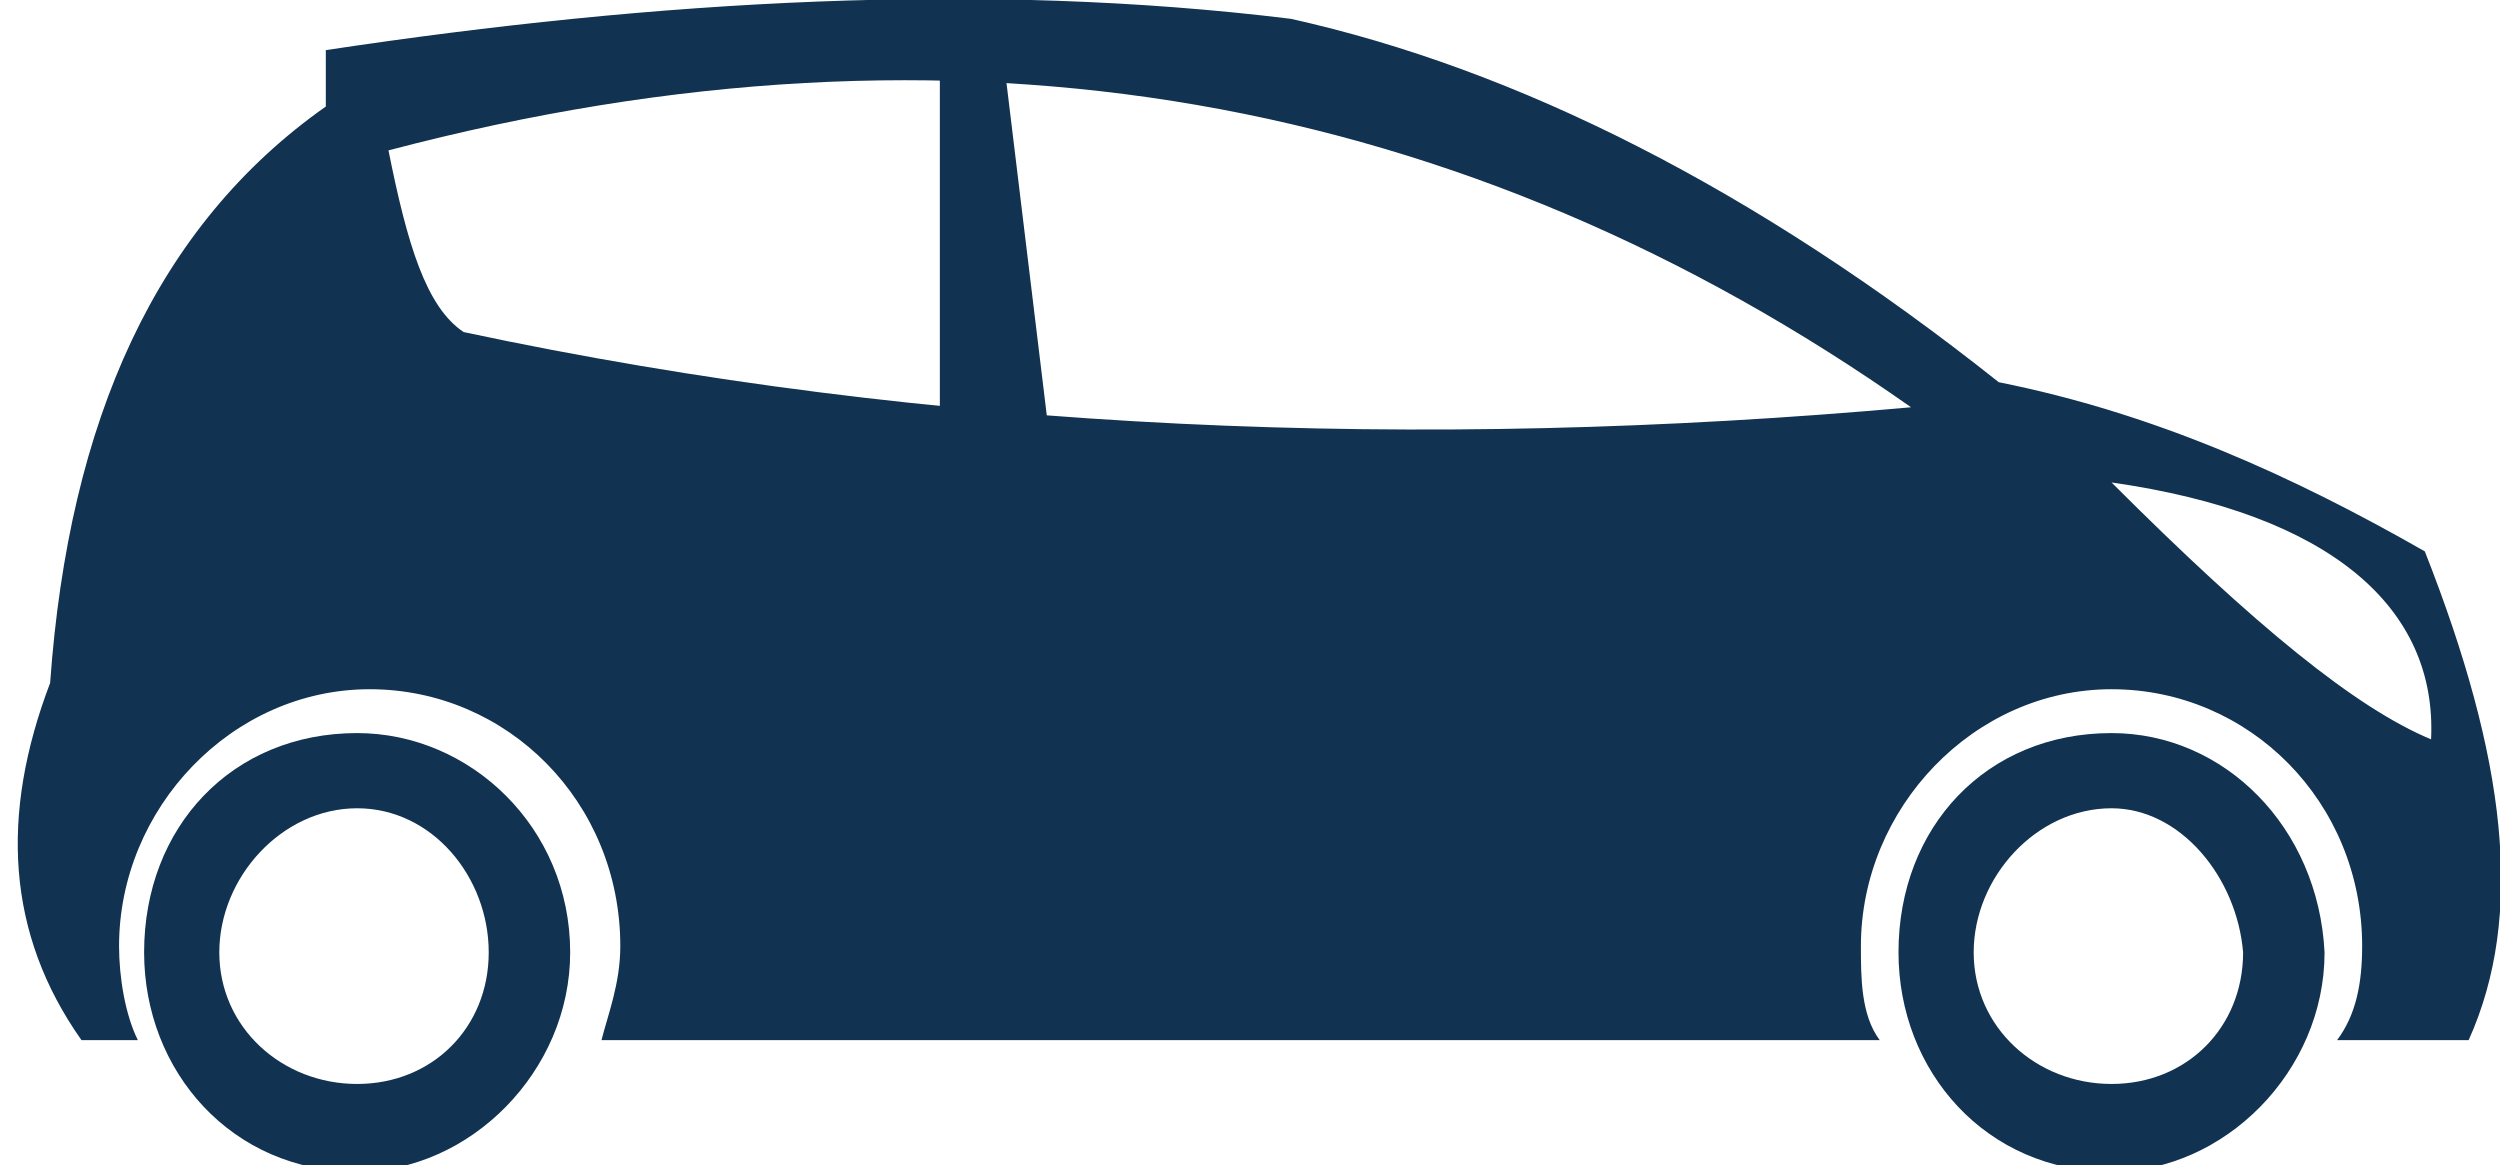 <?xml version="1.0" encoding="utf-8"?>
<!-- Generator: Adobe Illustrator 25.4.1, SVG Export Plug-In . SVG Version: 6.00 Build 0)  -->
<svg version="1.1" id="Layer_1" xmlns="http://www.w3.org/2000/svg" xmlns:xlink="http://www.w3.org/1999/xlink" x="0px" y="0px"
	 viewBox="0 0 39.9 18.6" style="enable-background:new 0 0 39.9 18.6;" xml:space="preserve">
<style type="text/css">
	.st0{fill-rule:evenodd;clip-rule:evenodd;fill:#113250;}
</style>
<g>
	<path class="st0" d="M20.6,0.3c3.6,0.8,7.4,2.7,11.3,5.8c2.5,0.5,4.7,1.5,6.8,2.7c1.3,3.3,1.6,5.8,0.7,7.8h-2.1
		c0.3-0.4,0.4-0.9,0.4-1.5c0-2.3-1.8-4.1-4-4.1s-4,1.9-4,4.1c0,0.5,0,1.1,0.3,1.5c-8.8,0-15.7,0-20.4,0c0.1-0.4,0.3-0.9,0.3-1.5
		c0-2.3-1.8-4.1-4-4.1c-2.2,0-4,1.9-4,4.1c0,0.5,0.1,1.1,0.3,1.5c-0.5,0-0.8,0-0.9,0c-1.2-1.7-1.3-3.6-0.5-5.7
		c0.3-4.2,1.7-7.3,4.4-9.2c0-0.4,0-0.7,0-0.9C10.5,0,15.7-0.3,20.6,0.3z M6.2,2.4c0.3,1.5,0.6,2.5,1.2,2.9
		c7.5,1.6,15.3,1.9,23.1,1.2C23.4,1.5,15.3,0,6.2,2.4z M33.7,7.7c3.5,0.5,5.2,2,5.1,4.1C37.6,11.3,36,10,33.7,7.7z"/>
	<path class="st0" d="M5.7,11.7c-2,0-3.4,1.5-3.4,3.5c0,1.9,1.4,3.5,3.4,3.5c1.8,0,3.4-1.6,3.4-3.5C9.1,13.2,7.5,11.7,5.7,11.7z
		 M5.7,12.9c-1.2,0-2.2,1.1-2.2,2.3c0,1.2,1,2.1,2.2,2.1c1.2,0,2.1-0.9,2.1-2.1C7.8,14,6.9,12.9,5.7,12.9z"/>
	<path class="st0" d="M33.7,11.7c-2,0-3.4,1.5-3.4,3.5c0,1.9,1.4,3.5,3.4,3.5c1.8,0,3.4-1.6,3.4-3.5C37,13.2,35.5,11.7,33.7,11.7z
		 M33.7,12.9c-1.2,0-2.2,1.1-2.2,2.3c0,1.2,1,2.1,2.2,2.1c1.2,0,2.1-0.9,2.1-2.1C35.7,14,34.8,12.9,33.7,12.9z"/>
	<path class="st0" d="M16,0.8h-1v6.6h1.8L16,0.8z"/>
</g>
</svg>
